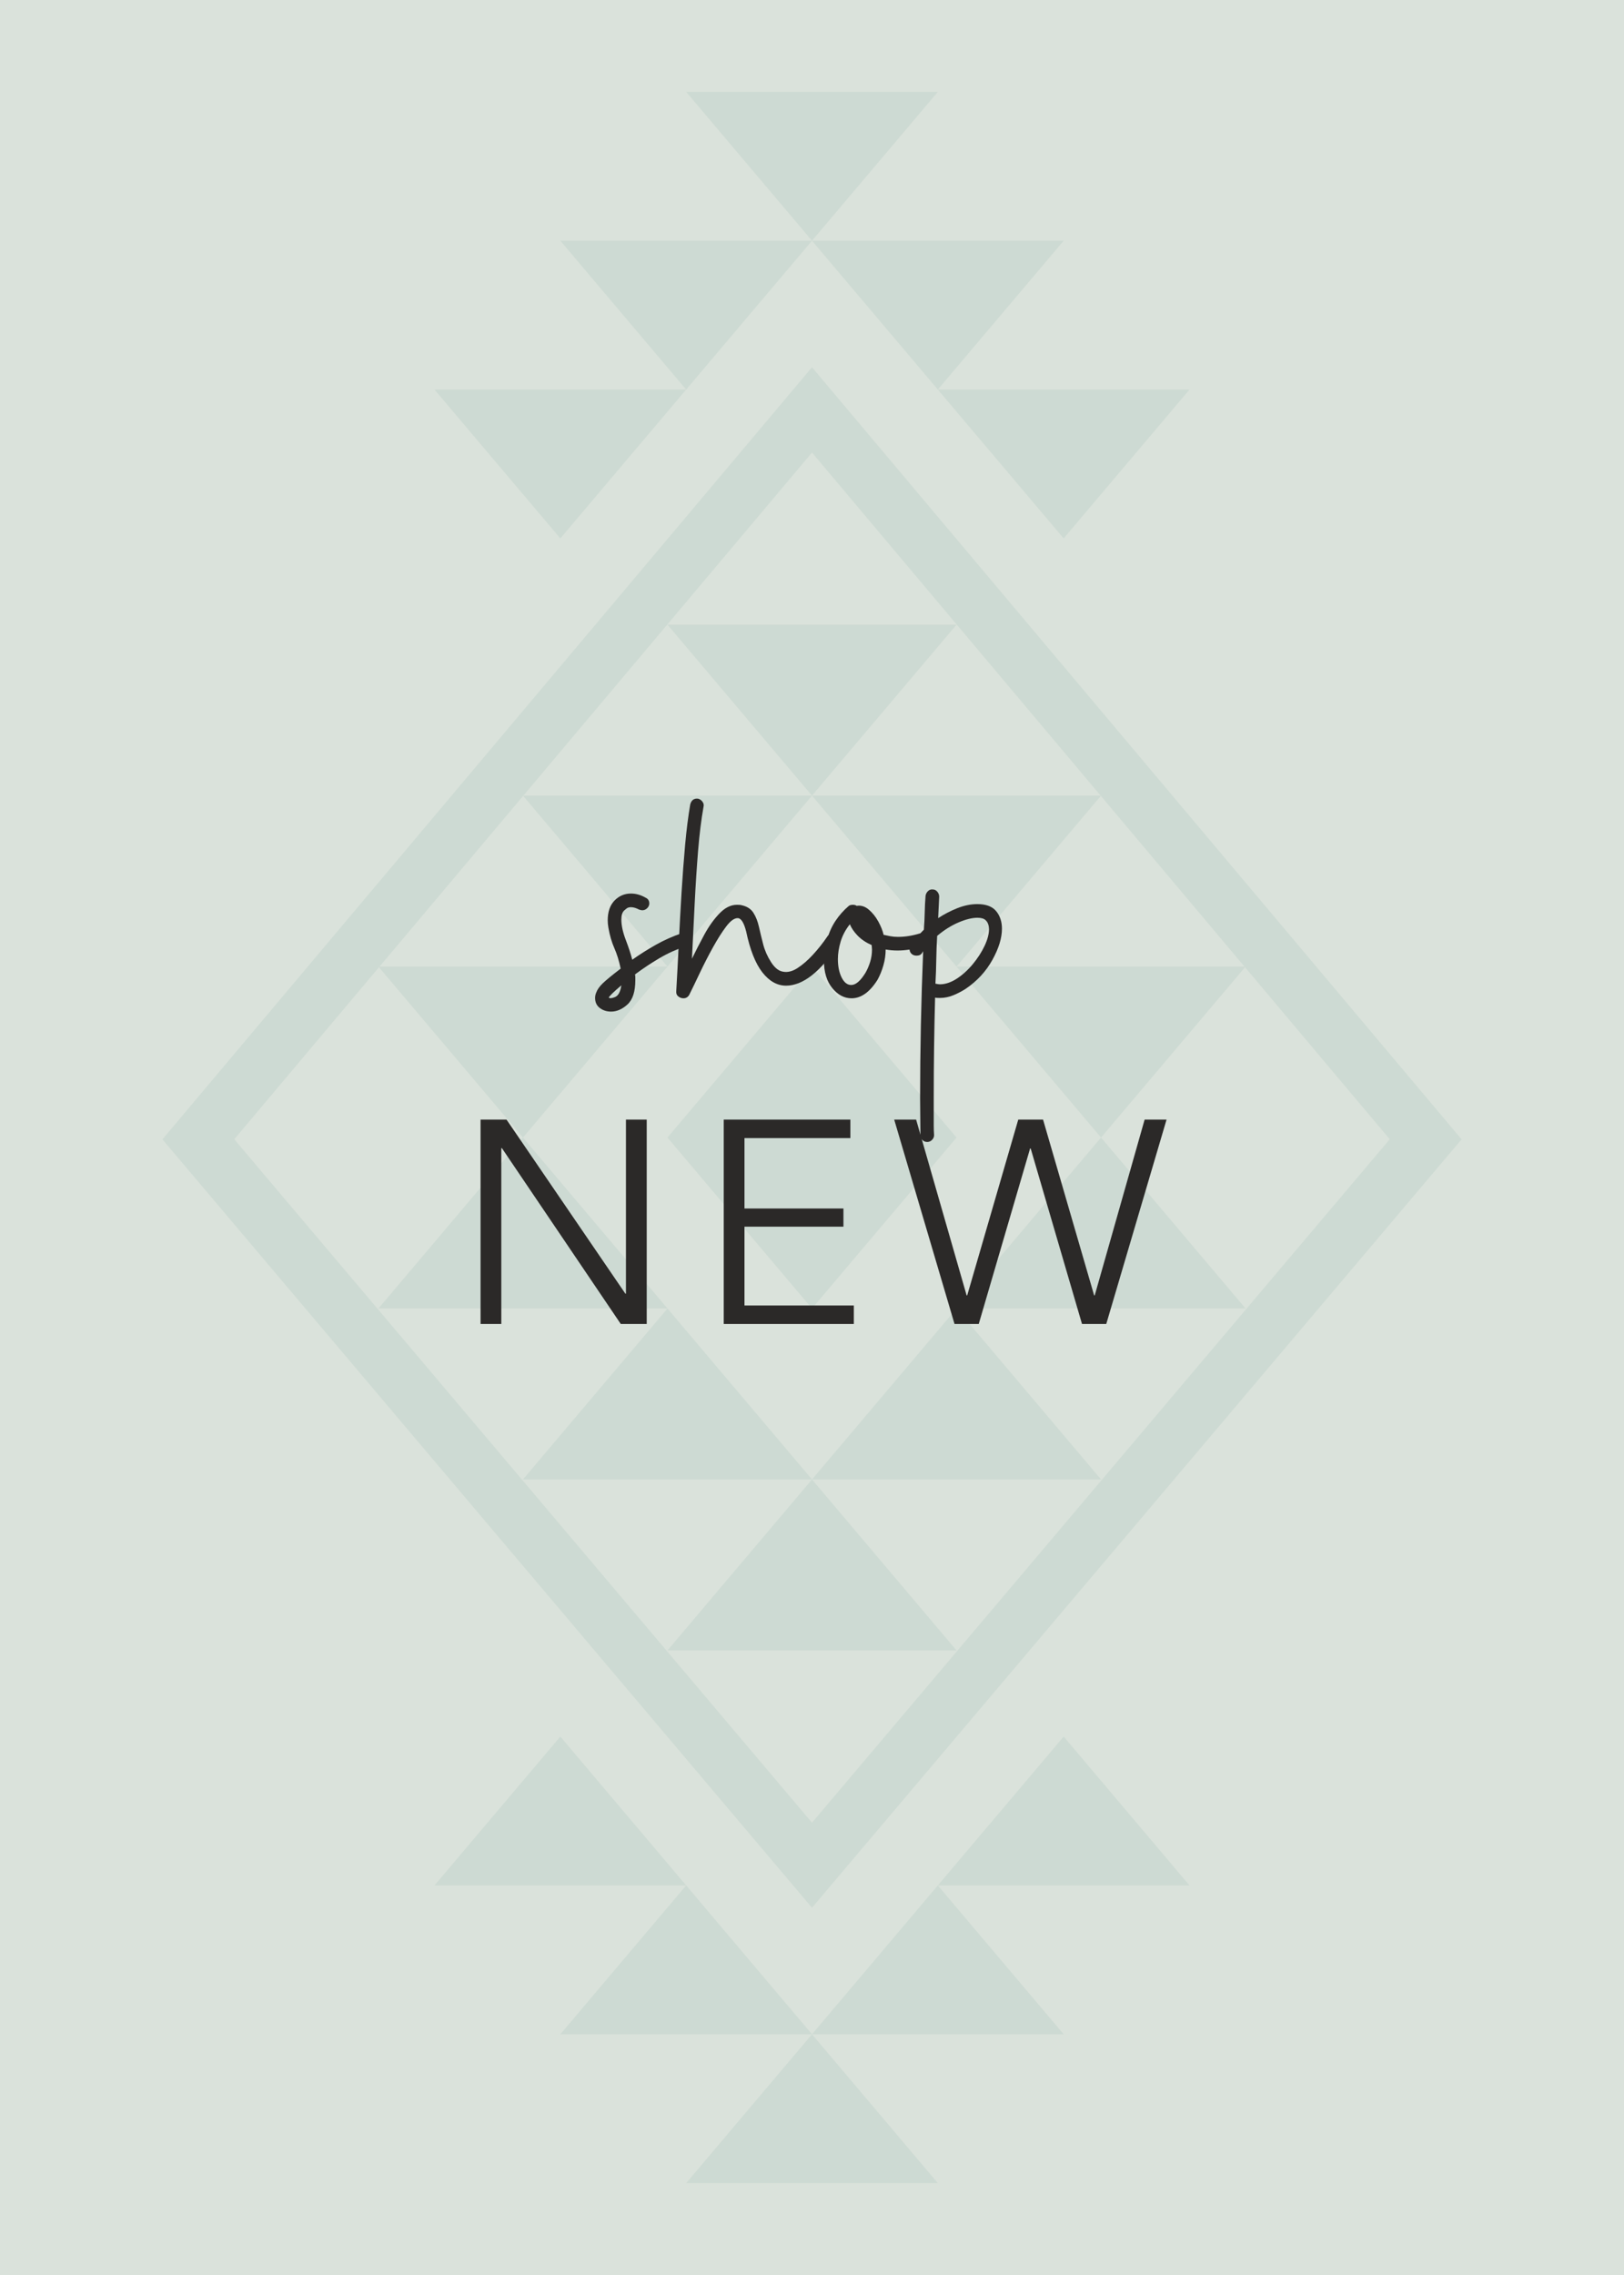<svg version="1.0" preserveAspectRatio="xMidYMid meet" height="1400" viewBox="0 0 750 1050" zoomAndPan="magnify" width="1000" xmlns:xlink="http://www.w3.org/1999/xlink" xmlns="http://www.w3.org/2000/svg"><defs><filter id="d0d6d496c5" height="100%" width="100%" y="0%" x="0%"><feColorMatrix color-interpolation-filters="sRGB" values="0 0 0 0 1 0 0 0 0 1 0 0 0 0 1 0 0 0 1 0"></feColorMatrix></filter><g></g><mask id="be1bf238fc"><g filter="url(#d0d6d496c5)"><rect fill-opacity="0.14" height="1260" y="-105" fill="#000000" width="900" x="-75"></rect></g></mask><clipPath id="0019bd884b"><path clip-rule="nonzero" d="M 243 0.238 L 361 0.238 L 361 70 L 243 70 Z M 243 0.238"></path></clipPath><clipPath id="38c4aa31a9"><path clip-rule="nonzero" d="M 243 896 L 361 896 L 361 965.762 L 243 965.762 Z M 243 896"></path></clipPath><clipPath id="ca6b08805c"><rect height="966" y="0" width="604" x="0"></rect></clipPath></defs><rect fill-opacity="1" height="1260" y="-105" fill="#ffffff" width="900" x="-75"></rect><rect fill-opacity="1" height="1260" y="-105" fill="#dae2db" width="900" x="-75"></rect><g mask="url(#be1bf238fc)"><g transform="matrix(1, 0, 0, 1, 73, 42)"><g clip-path="url(#ca6b08805c)"><g clip-path="url(#0019bd884b)"><path fill-rule="nonzero" fill-opacity="1" d="M 302 69.098 L 243.887 0.398 L 360.113 0.398 Z M 302 69.098" fill="#7ca69d"></path></g><path fill-rule="nonzero" fill-opacity="1" d="M 360.113 137.797 L 302 69.098 L 418.227 69.098 Z M 360.113 137.797" fill="#7ca69d"></path><path fill-rule="nonzero" fill-opacity="1" d="M 243.887 137.797 L 185.773 69.098 L 302 69.098 Z M 243.887 137.797" fill="#7ca69d"></path><path fill-rule="nonzero" fill-opacity="1" d="M 418.227 206.496 L 360.113 137.797 L 476.34 137.797 Z M 418.227 206.496" fill="#7ca69d"></path><path fill-rule="nonzero" fill-opacity="1" d="M 185.773 206.496 L 127.66 137.797 L 243.887 137.797 Z M 185.773 206.496" fill="#7ca69d"></path><g clip-path="url(#38c4aa31a9)"><path fill-rule="nonzero" fill-opacity="1" d="M 302 896.898 L 243.887 965.598 L 360.113 965.598 Z M 302 896.898" fill="#7ca69d"></path></g><path fill-rule="nonzero" fill-opacity="1" d="M 360.113 828.199 L 302 896.898 L 418.227 896.898 Z M 360.113 828.199" fill="#7ca69d"></path><path fill-rule="nonzero" fill-opacity="1" d="M 243.887 828.199 L 185.773 896.898 L 302 896.898 Z M 243.887 828.199" fill="#7ca69d"></path><path fill-rule="nonzero" fill-opacity="1" d="M 418.227 759.496 L 360.113 828.199 L 476.34 828.199 Z M 418.227 759.496" fill="#7ca69d"></path><path fill-rule="nonzero" fill-opacity="1" d="M 185.773 759.496 L 127.66 828.199 L 243.887 828.199 Z M 185.773 759.496" fill="#7ca69d"></path><path fill-rule="nonzero" fill-opacity="1" d="M 302 838.488 L 2.012 483.855 L 302 127.508 L 601.988 483.855 Z M 35.18 483.816 L 302 799.242 L 568.82 483.816 L 302 166.863 Z M 35.18 483.816" fill="#7ca69d"></path><path fill-rule="nonzero" fill-opacity="1" d="M 302 325.219 L 235.258 246.316 L 368.746 246.316 Z M 302 325.219" fill="#7ca69d"></path><path fill-rule="nonzero" fill-opacity="1" d="M 368.746 404.121 L 302 325.219 L 435.488 325.219 Z M 368.746 404.121" fill="#7ca69d"></path><path fill-rule="nonzero" fill-opacity="1" d="M 235.258 404.121 L 168.512 325.219 L 302 325.219 Z M 235.258 404.121" fill="#7ca69d"></path><path fill-rule="nonzero" fill-opacity="1" d="M 435.488 483.023 L 368.746 404.121 L 502.234 404.121 Z M 435.488 483.023" fill="#7ca69d"></path><path fill-rule="nonzero" fill-opacity="1" d="M 168.512 483.023 L 101.766 404.121 L 235.258 404.121 Z M 168.512 483.023" fill="#7ca69d"></path><path fill-rule="nonzero" fill-opacity="1" d="M 302 640.828 L 235.258 719.73 L 368.746 719.73 Z M 302 640.828" fill="#7ca69d"></path><path fill-rule="nonzero" fill-opacity="1" d="M 368.746 561.926 L 302 640.828 L 435.488 640.828 Z M 368.746 561.926" fill="#7ca69d"></path><path fill-rule="nonzero" fill-opacity="1" d="M 235.258 561.926 L 168.512 640.828 L 302 640.828 Z M 235.258 561.926" fill="#7ca69d"></path><path fill-rule="nonzero" fill-opacity="1" d="M 435.488 483.023 L 368.746 561.926 L 502.234 561.926 Z M 435.488 483.023" fill="#7ca69d"></path><path fill-rule="nonzero" fill-opacity="1" d="M 168.512 483.023 L 101.766 561.926 L 235.258 561.926 Z M 168.512 483.023" fill="#7ca69d"></path><path fill-rule="nonzero" fill-opacity="1" d="M 302 404.121 L 235.254 483.023 L 302 561.926 L 368.746 483.023 Z M 302 404.121" fill="#7ca69d"></path></g></g></g><g fill-opacity="1" fill="#2b2928"><g transform="translate(209.403, 611.065)"><g><path d="M 22.109 0 L 12.531 0 L 12.531 -94.328 L 24.516 -94.328 L 79.406 -13.984 L 79.672 -13.984 L 79.672 -94.328 L 89.266 -94.328 L 89.266 0 L 77.281 0 L 22.391 -81.141 L 22.109 -81.141 Z M 22.109 0"></path></g></g></g><g fill-opacity="1" fill="#2b2928"><g transform="translate(321.708, 611.065)"><g><path d="M 72.609 0 L 12.531 0 L 12.531 -94.328 L 71.016 -94.328 L 71.016 -85.797 L 22.109 -85.797 L 22.109 -53.297 L 67.812 -53.297 L 67.812 -44.906 L 22.109 -44.906 L 22.109 -8.531 L 72.609 -8.531 Z M 72.609 0"></path></g></g></g><g fill-opacity="1" fill="#2b2928"><g transform="translate(411.099, 611.065)"><g><path d="M 40.906 0 L 29.719 0 L 1.859 -94.328 L 11.984 -94.328 L 35.312 -13.188 L 35.578 -13.188 L 59.156 -94.328 L 70.609 -94.328 L 94.203 -13.188 L 94.469 -13.188 L 117.516 -94.328 L 127.641 -94.328 L 99.797 0 L 88.594 0 L 64.891 -81 L 64.625 -81 Z M 40.906 0"></path></g></g></g><g fill-opacity="1" fill="#2b2928"><g transform="translate(279.548, 481.704)"><g><path d="M -4.25 -23.469 C -3.727 -24.938 -2.703 -26.406 -1.172 -27.875 C 0.348 -29.344 3.102 -31.602 7.094 -34.656 C 6.352 -38.219 5.379 -41.363 4.172 -44.094 C 2.961 -46.82 2.047 -49.973 1.422 -53.547 C 1.316 -54.18 1.238 -54.758 1.188 -55.281 C 1.133 -55.801 1.109 -56.328 1.109 -56.859 C 1.109 -60.848 2.156 -63.914 4.25 -66.062 C 6.352 -68.219 8.875 -69.297 11.812 -69.297 C 14.125 -69.297 16.379 -68.664 18.578 -67.406 C 19.734 -66.883 20.312 -65.992 20.312 -64.734 C 20.312 -64.203 20.156 -63.676 19.844 -63.156 C 19.113 -62.102 18.172 -61.578 17.016 -61.578 C 16.91 -61.578 16.723 -61.602 16.453 -61.656 C 16.191 -61.707 15.906 -61.785 15.594 -61.891 C 14.227 -62.629 12.969 -63 11.812 -63 C 10.969 -63 10.285 -62.785 9.766 -62.359 C 9.242 -61.941 8.875 -61.629 8.656 -61.422 C 7.82 -60.586 7.406 -59.223 7.406 -57.328 C 7.406 -54.598 8.086 -51.445 9.453 -47.875 C 10.816 -44.312 11.812 -41.27 12.438 -38.75 C 16.008 -41.27 19.66 -43.578 23.391 -45.672 C 27.117 -47.773 31.133 -49.562 35.438 -51.031 C 35.539 -51.133 35.91 -51.188 36.547 -51.188 C 37.91 -51.188 38.852 -50.504 39.375 -49.141 C 39.477 -49.035 39.531 -48.664 39.531 -48.031 C 39.531 -46.562 38.797 -45.566 37.328 -45.047 C 32.922 -43.578 28.801 -41.711 24.969 -39.453 C 21.133 -37.191 17.379 -34.695 13.703 -31.969 C 13.805 -31.656 13.859 -31.188 13.859 -30.562 L 13.859 -29.297 C 13.859 -24.047 12.648 -20.316 10.234 -18.109 C 7.816 -15.91 5.297 -14.812 2.672 -14.812 C 0.68 -14.812 -1.047 -15.359 -2.516 -16.453 C -3.984 -17.555 -4.719 -19.109 -4.719 -21.109 C -4.719 -21.941 -4.562 -22.727 -4.25 -23.469 Z M 1.578 -21.266 C 2.098 -20.836 3.094 -20.938 4.562 -21.562 C 6.031 -22.195 6.977 -23.988 7.406 -26.938 C 3.938 -23.988 1.992 -22.098 1.578 -21.266 Z M 1.578 -21.266"></path></g></g></g><g fill-opacity="1" fill="#2b2928"><g transform="translate(312.308, 481.704)"><g><path d="M 5.984 -22.516 C 5.359 -21.473 4.469 -20.953 3.312 -20.953 C 2.469 -20.953 1.676 -21.238 0.938 -21.812 C 0.207 -22.395 -0.102 -23.207 0 -24.25 C 0.414 -31.289 0.805 -38.695 1.172 -46.469 C 1.547 -54.238 1.969 -61.977 2.438 -69.688 C 2.914 -77.406 3.469 -84.754 4.094 -91.734 C 4.727 -98.723 5.516 -104.945 6.453 -110.406 C 6.984 -112.406 8.191 -113.297 10.078 -113.078 C 10.922 -112.867 11.602 -112.395 12.125 -111.656 C 12.656 -110.926 12.812 -110.145 12.594 -109.312 C 11.551 -103.531 10.711 -96.754 10.078 -88.984 C 9.453 -81.211 8.926 -73.047 8.5 -64.484 C 8.082 -55.93 7.664 -47.508 7.25 -39.219 C 8.926 -42.688 10.812 -46.359 12.906 -50.234 C 15.008 -54.117 17.348 -57.398 19.922 -60.078 C 22.492 -62.766 25.195 -64.109 28.031 -64.109 C 29.082 -64.109 29.766 -64.051 30.078 -63.938 C 32.598 -63.414 34.438 -62.258 35.594 -60.469 C 36.75 -58.688 37.613 -56.508 38.188 -53.938 C 38.77 -51.363 39.426 -48.66 40.156 -45.828 C 40.895 -42.992 42.102 -40.266 43.781 -37.641 C 45.469 -35.016 47.305 -33.547 49.297 -33.234 C 51.398 -32.816 53.629 -33.367 55.984 -34.891 C 58.348 -36.41 60.738 -38.484 63.156 -41.109 C 65.57 -43.734 67.773 -46.516 69.766 -49.453 C 70.086 -49.984 70.484 -50.328 70.953 -50.484 C 71.422 -50.641 71.922 -50.719 72.453 -50.719 C 73.18 -50.719 73.758 -50.562 74.188 -50.25 C 75.125 -49.613 75.594 -48.719 75.594 -47.562 C 75.594 -47.039 75.438 -46.516 75.125 -45.984 C 66.625 -33.18 58.488 -26.781 50.719 -26.781 C 46.625 -26.781 42.973 -28.828 39.766 -32.922 C 36.566 -37.016 34.07 -43.312 32.281 -51.812 C 31.238 -55.906 29.926 -57.953 28.344 -57.953 C 26.77 -57.953 25.008 -56.664 23.062 -54.094 C 21.125 -51.531 19.078 -48.305 16.922 -44.422 C 14.773 -40.535 12.754 -36.598 10.859 -32.609 C 8.973 -28.617 7.348 -25.254 5.984 -22.516 Z M 5.984 -22.516"></path></g></g></g><g fill-opacity="1" fill="#2b2928"><g transform="translate(380.19, 481.704)"><g><path d="M 25.047 -29.453 C 21.473 -23.785 17.484 -20.953 13.078 -20.953 C 9.711 -20.953 6.742 -22.523 4.172 -25.672 C 1.598 -28.816 0.312 -33.07 0.312 -38.438 C 0.312 -41.789 0.836 -45.098 1.891 -48.359 C 2.734 -51.398 3.992 -54.18 5.672 -56.703 C 7.348 -59.223 9.344 -61.477 11.656 -63.469 C 12.07 -63.895 12.754 -64.109 13.703 -64.109 C 14.441 -64.109 15.02 -63.945 15.438 -63.625 C 17.426 -63.945 19.285 -63.367 21.016 -61.891 C 22.754 -60.422 24.227 -58.582 25.438 -56.375 C 26.645 -54.176 27.457 -52.133 27.875 -50.25 C 28.82 -50.031 29.848 -49.816 30.953 -49.609 C 32.055 -49.398 33.238 -49.297 34.5 -49.297 C 37.75 -49.297 41.109 -49.82 44.578 -50.875 C 44.785 -50.875 44.914 -50.898 44.969 -50.953 C 45.02 -51.004 45.148 -51.031 45.359 -51.031 C 46.828 -51.031 47.879 -50.242 48.516 -48.672 L 48.516 -48.031 C 48.516 -46.352 47.723 -45.254 46.141 -44.734 C 41.734 -43.578 37.797 -43 34.328 -43 C 32.441 -43 30.609 -43.156 28.828 -43.469 C 28.828 -41.051 28.484 -38.633 27.797 -36.219 C 27.117 -33.812 26.203 -31.555 25.047 -29.453 Z M 19.531 -32.766 C 20.375 -34.234 21.082 -35.883 21.656 -37.719 C 22.227 -39.562 22.516 -41.477 22.516 -43.469 C 22.516 -43.883 22.488 -44.25 22.438 -44.562 C 22.383 -44.883 22.359 -45.203 22.359 -45.516 C 19.734 -46.672 17.582 -48.113 15.906 -49.844 C 14.227 -51.582 13.02 -53.344 12.281 -55.125 C 10.289 -52.602 8.875 -49.926 8.031 -47.094 C 7.188 -44.258 6.766 -41.582 6.766 -39.062 C 6.766 -35.695 7.344 -32.859 8.5 -30.547 C 9.656 -28.242 11.129 -27.094 12.922 -27.094 C 15.016 -27.094 17.219 -28.984 19.531 -32.766 Z M 19.531 -32.766"></path></g></g></g><g fill-opacity="1" fill="#2b2928"><g transform="translate(421.613, 481.704)"><g><path d="M 6.609 45.359 C 5.773 45.359 5.039 45.066 4.406 44.484 C 3.781 43.91 3.469 43.207 3.469 42.375 C 3.469 39.531 3.441 36.664 3.391 33.781 C 3.336 30.895 3.312 28.035 3.312 25.203 C 3.312 2.941 3.781 -19.688 4.719 -42.688 L 4.25 -41.891 C 3.727 -41.055 2.891 -40.641 1.734 -40.641 C 0.992 -40.641 0.363 -40.797 -0.156 -41.109 C -1.102 -41.734 -1.578 -42.625 -1.578 -43.781 C -1.578 -44.312 -1.422 -44.891 -1.109 -45.516 C 0.68 -47.93 2.734 -50.297 5.047 -52.609 C 5.254 -55.234 5.383 -57.832 5.438 -60.406 C 5.488 -62.977 5.617 -65.578 5.828 -68.203 C 5.93 -69.035 6.297 -69.766 6.922 -70.391 C 7.555 -71.023 8.297 -71.289 9.141 -71.188 C 9.973 -71.188 10.676 -70.844 11.25 -70.156 C 11.832 -69.477 12.125 -68.719 12.125 -67.875 L 11.656 -57.953 C 14.383 -59.742 17.32 -61.27 20.469 -62.531 C 23.625 -63.789 26.723 -64.422 29.766 -64.422 C 33.754 -64.422 36.641 -63.344 38.422 -61.188 C 40.211 -59.031 41.109 -56.328 41.109 -53.078 C 41.109 -48.773 39.633 -43.973 36.688 -38.672 C 33.75 -33.367 29.656 -28.93 24.406 -25.359 C 22.625 -24.203 20.707 -23.203 18.656 -22.359 C 16.613 -21.523 14.539 -21.109 12.438 -21.109 C 11.281 -21.109 10.547 -21.16 10.234 -21.266 C 10.023 -13.492 9.867 -5.828 9.766 1.734 C 9.66 9.297 9.609 16.906 9.609 24.562 L 9.609 33.391 C 9.609 34.859 9.609 36.328 9.609 37.797 C 9.609 39.266 9.66 40.734 9.766 42.203 C 9.766 43.047 9.445 43.781 8.812 44.406 C 8.188 45.039 7.453 45.359 6.609 45.359 Z M 10.391 -27.719 C 10.816 -27.613 11.211 -27.535 11.578 -27.484 C 11.941 -27.43 12.227 -27.406 12.438 -27.406 C 14.957 -27.406 17.555 -28.27 20.234 -30 C 22.91 -31.738 25.379 -33.973 27.641 -36.703 C 29.898 -39.43 31.711 -42.238 33.078 -45.125 C 34.441 -48.008 35.125 -50.555 35.125 -52.766 C 35.125 -54.648 34.598 -56.066 33.547 -57.016 C 32.805 -57.754 31.547 -58.125 29.766 -58.125 C 27.348 -58.125 24.457 -57.41 21.094 -55.984 C 17.738 -54.566 14.438 -52.492 11.188 -49.766 C 10.977 -46.086 10.844 -42.41 10.781 -38.734 C 10.727 -35.066 10.598 -31.395 10.391 -27.719 Z M 10.391 -27.719"></path></g></g></g></svg>
